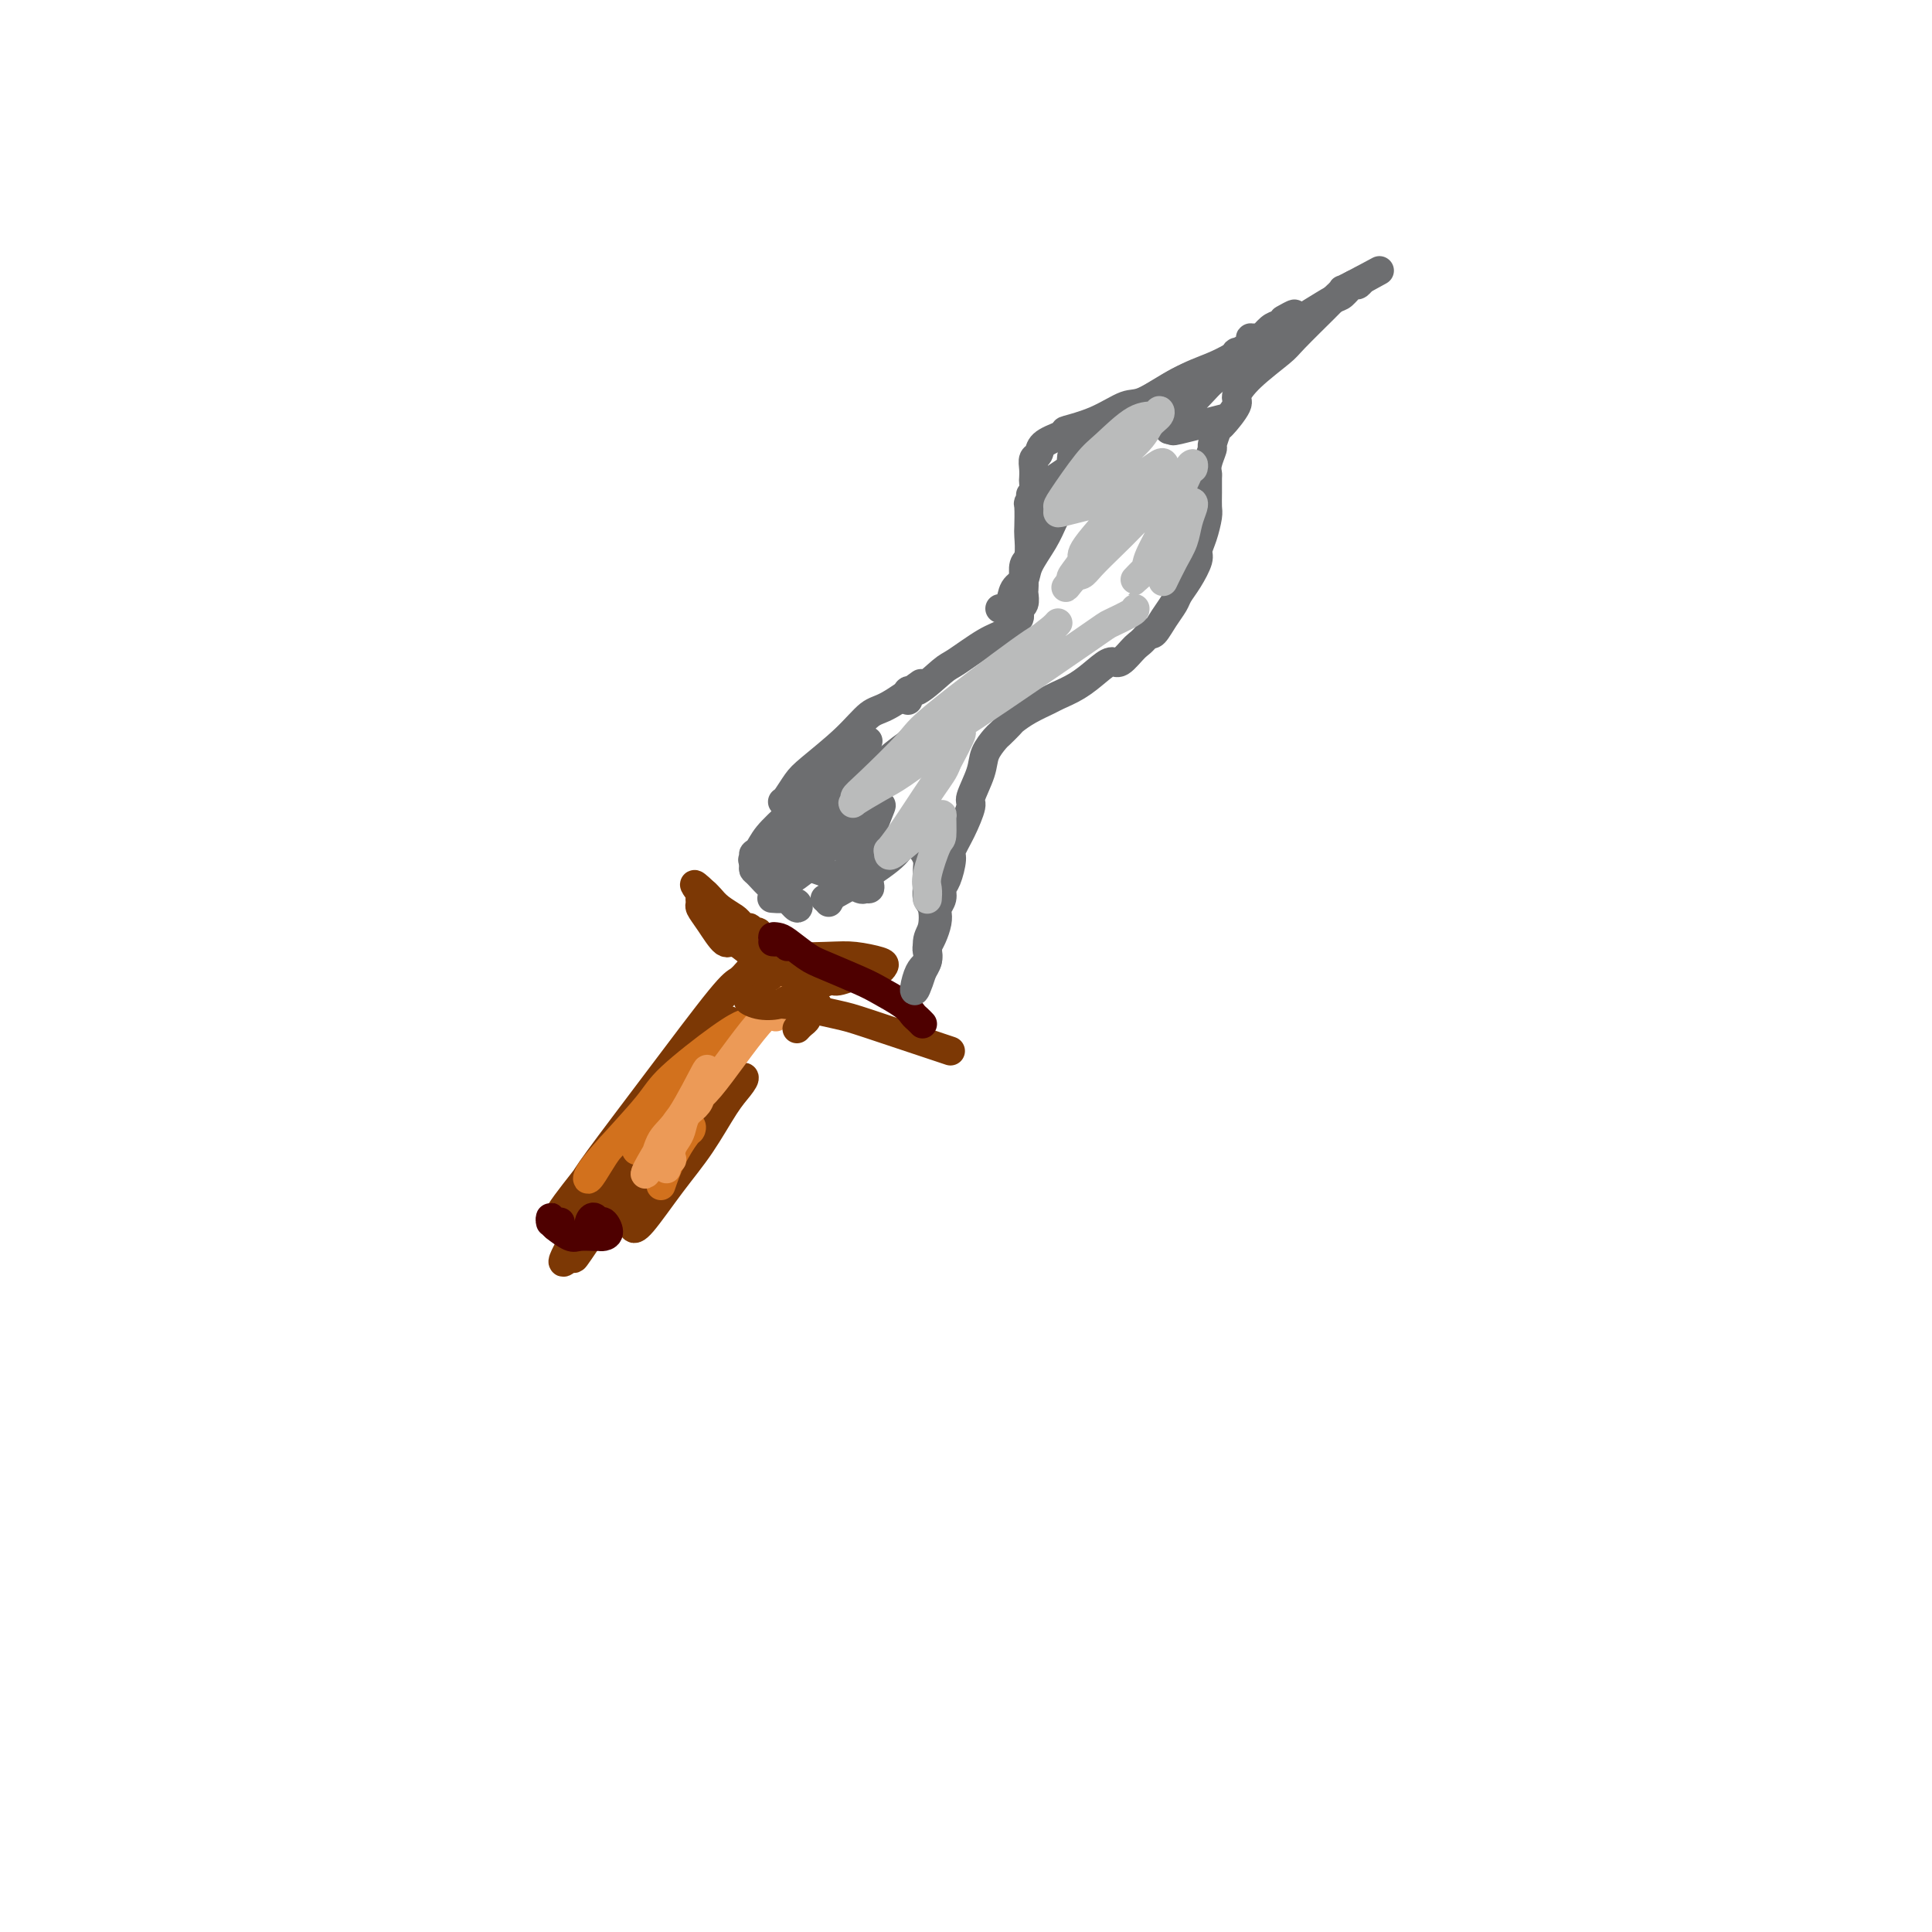 <svg viewBox='0 0 400 400' version='1.1' xmlns='http://www.w3.org/2000/svg' xmlns:xlink='http://www.w3.org/1999/xlink'><g fill='none' stroke='#7C3805' stroke-width='6' stroke-linecap='round' stroke-linejoin='round'><path d='M155,201c-0.696,0.788 -1.392,1.575 -2,2c-0.608,0.425 -1.130,0.486 -4,4c-2.870,3.514 -8.090,10.481 -13,17c-4.910,6.519 -9.511,12.589 -12,16c-2.489,3.411 -2.865,4.164 -4,6c-1.135,1.836 -3.030,4.756 -4,6c-0.970,1.244 -1.017,0.812 -1,1c0.017,0.188 0.097,0.994 0,1c-0.097,0.006 -0.372,-0.790 1,-3c1.372,-2.210 4.391,-5.836 6,-8c1.609,-2.164 1.809,-2.868 4,-5c2.191,-2.132 6.375,-5.692 9,-8c2.625,-2.308 3.692,-3.365 4,-4c0.308,-0.635 -0.144,-0.848 0,-1c0.144,-0.152 0.883,-0.244 1,0c0.117,0.244 -0.389,0.823 -1,2c-0.611,1.177 -1.329,2.950 -2,4c-0.671,1.050 -1.296,1.376 -2,3c-0.704,1.624 -1.486,4.546 -2,6c-0.514,1.454 -0.760,1.440 -1,2c-0.240,0.560 -0.473,1.693 0,1c0.473,-0.693 1.653,-3.213 3,-5c1.347,-1.787 2.862,-2.840 4,-4c1.138,-1.160 1.900,-2.426 4,-5c2.100,-2.574 5.539,-6.455 8,-10c2.461,-3.545 3.944,-6.754 5,-8c1.056,-1.246 1.685,-0.530 2,-1c0.315,-0.470 0.316,-2.127 0,-2c-0.316,0.127 -0.947,2.036 -2,4c-1.053,1.964 -2.526,3.982 -4,6'/><path d='M152,218c-1.818,2.431 -3.362,3.510 -7,8c-3.638,4.490 -9.371,12.392 -12,16c-2.629,3.608 -2.156,2.923 -3,4c-0.844,1.077 -3.005,3.915 -4,5c-0.995,1.085 -0.822,0.417 0,0c0.822,-0.417 2.295,-0.583 4,-2c1.705,-1.417 3.642,-4.083 5,-6c1.358,-1.917 2.138,-3.083 5,-6c2.862,-2.917 7.807,-7.586 10,-10c2.193,-2.414 1.635,-2.574 2,-3c0.365,-0.426 1.654,-1.118 2,-1c0.346,0.118 -0.250,1.048 -1,2c-0.750,0.952 -1.655,1.928 -3,4c-1.345,2.072 -3.131,5.242 -5,8c-1.869,2.758 -3.823,5.105 -6,8c-2.177,2.895 -4.578,6.338 -6,8c-1.422,1.662 -1.866,1.543 -2,1c-0.134,-0.543 0.041,-1.510 0,-2c-0.041,-0.490 -0.299,-0.503 2,-5c2.299,-4.497 7.156,-13.478 10,-18c2.844,-4.522 3.674,-4.585 6,-8c2.326,-3.415 6.149,-10.181 8,-13c1.851,-2.819 1.729,-1.689 2,-2c0.271,-0.311 0.933,-2.061 0,-1c-0.933,1.061 -3.463,4.934 -5,7c-1.537,2.066 -2.083,2.326 -6,8c-3.917,5.674 -11.207,16.761 -15,22c-3.793,5.239 -4.089,4.631 -6,7c-1.911,2.369 -5.438,7.715 -7,10c-1.562,2.285 -1.161,1.510 -1,1c0.161,-0.510 0.080,-0.755 0,-1'/><path d='M119,259c-5.776,6.826 -0.217,-2.607 5,-11c5.217,-8.393 10.091,-15.744 13,-20c2.909,-4.256 3.855,-5.416 6,-8c2.145,-2.584 5.491,-6.591 7,-8c1.509,-1.409 1.181,-0.220 1,0c-0.181,0.220 -0.213,-0.529 -1,1c-0.787,1.529 -2.327,5.335 -5,12c-2.673,6.665 -6.478,16.190 -8,20c-1.522,3.810 -0.761,1.905 0,0'/></g>
<g fill='none' stroke='#D2711D' stroke-width='6' stroke-linecap='round' stroke-linejoin='round'><path d='M155,212c-0.134,-0.129 -0.269,-0.258 -1,0c-0.731,0.258 -2.059,0.902 -5,3c-2.941,2.098 -7.493,5.650 -10,8c-2.507,2.350 -2.967,3.497 -5,6c-2.033,2.503 -5.639,6.364 -8,9c-2.361,2.636 -3.478,4.049 -4,5c-0.522,0.951 -0.447,1.439 0,1c0.447,-0.439 1.268,-1.806 2,-3c0.732,-1.194 1.375,-2.214 2,-3c0.625,-0.786 1.233,-1.339 2,-2c0.767,-0.661 1.694,-1.431 3,-3c1.306,-1.569 2.992,-3.935 4,-5c1.008,-1.065 1.337,-0.827 2,-1c0.663,-0.173 1.661,-0.756 2,-1c0.339,-0.244 0.020,-0.150 0,0c-0.020,0.150 0.258,0.355 0,1c-0.258,0.645 -1.052,1.729 -2,3c-0.948,1.271 -2.049,2.727 -3,4c-0.951,1.273 -1.752,2.363 -2,3c-0.248,0.637 0.058,0.822 0,1c-0.058,0.178 -0.481,0.348 0,0c0.481,-0.348 1.866,-1.214 3,-2c1.134,-0.786 2.015,-1.493 3,-2c0.985,-0.507 2.072,-0.816 3,-1c0.928,-0.184 1.695,-0.245 2,0c0.305,0.245 0.148,0.795 0,1c-0.148,0.205 -0.287,0.065 -1,1c-0.713,0.935 -2.000,2.944 -3,5c-1.000,2.056 -1.714,4.159 -2,5c-0.286,0.841 -0.143,0.421 0,0'/></g>
<g fill='none' stroke='#EC9A57' stroke-width='6' stroke-linecap='round' stroke-linejoin='round'><path d='M138,242c-0.112,-0.297 -0.223,-0.593 0,-1c0.223,-0.407 0.781,-0.923 1,-1c0.219,-0.077 0.099,0.285 0,0c-0.099,-0.285 -0.178,-1.217 0,-2c0.178,-0.783 0.612,-1.417 1,-2c0.388,-0.583 0.730,-1.115 1,-2c0.270,-0.885 0.469,-2.121 1,-3c0.531,-0.879 1.395,-1.399 2,-2c0.605,-0.601 0.951,-1.283 1,-2c0.049,-0.717 -0.198,-1.469 0,-2c0.198,-0.531 0.842,-0.843 1,-1c0.158,-0.157 -0.169,-0.160 0,-1c0.169,-0.840 0.834,-2.516 0,-1c-0.834,1.516 -3.168,6.224 -5,9c-1.832,2.776 -3.164,3.620 -4,5c-0.836,1.380 -1.176,3.296 -2,5c-0.824,1.704 -2.130,3.197 -1,1c1.130,-2.197 4.698,-8.085 7,-11c2.302,-2.915 3.338,-2.857 6,-6c2.662,-3.143 6.951,-9.486 10,-13c3.049,-3.514 4.859,-4.200 6,-5c1.141,-0.800 1.615,-1.715 1,-1c-0.615,0.715 -2.319,3.062 -3,4c-0.681,0.938 -0.341,0.469 0,0'/></g>
<g fill='none' stroke='#4E0000' stroke-width='6' stroke-linecap='round' stroke-linejoin='round'><path d='M116,253c-0.453,0.010 -0.906,0.021 -1,0c-0.094,-0.021 0.171,-0.073 0,0c-0.171,0.073 -0.777,0.270 -1,0c-0.223,-0.270 -0.064,-1.007 0,-1c0.064,0.007 0.032,0.758 0,1c-0.032,0.242 -0.065,-0.026 0,0c0.065,0.026 0.227,0.347 1,1c0.773,0.653 2.157,1.640 3,2c0.843,0.360 1.145,0.095 2,0c0.855,-0.095 2.265,-0.019 3,0c0.735,0.019 0.797,-0.018 1,0c0.203,0.018 0.549,0.092 1,0c0.451,-0.092 1.007,-0.348 1,-1c-0.007,-0.652 -0.576,-1.698 -1,-2c-0.424,-0.302 -0.702,0.140 -1,0c-0.298,-0.140 -0.616,-0.862 -1,-1c-0.384,-0.138 -0.834,0.309 -1,1c-0.166,0.691 -0.047,1.626 0,2c0.047,0.374 0.024,0.187 0,0'/></g>
<g fill='none' stroke='#7C3805' stroke-width='6' stroke-linecap='round' stroke-linejoin='round'><path d='M165,213c0.303,-0.334 0.607,-0.668 1,-1c0.393,-0.332 0.877,-0.664 1,-1c0.123,-0.336 -0.115,-0.678 0,-1c0.115,-0.322 0.581,-0.626 1,-1c0.419,-0.374 0.790,-0.819 1,-1c0.210,-0.181 0.260,-0.098 0,0c-0.260,0.098 -0.828,0.211 -1,0c-0.172,-0.211 0.053,-0.746 0,-1c-0.053,-0.254 -0.384,-0.228 -1,-1c-0.616,-0.772 -1.517,-2.342 -2,-3c-0.483,-0.658 -0.549,-0.405 -1,-1c-0.451,-0.595 -1.287,-2.039 -2,-3c-0.713,-0.961 -1.304,-1.439 -2,-2c-0.696,-0.561 -1.497,-1.204 -2,-2c-0.503,-0.796 -0.709,-1.746 -1,-2c-0.291,-0.254 -0.667,0.187 -1,0c-0.333,-0.187 -0.624,-1.002 -1,-1c-0.376,0.002 -0.836,0.820 -1,1c-0.164,0.180 -0.032,-0.277 0,0c0.032,0.277 -0.038,1.289 0,2c0.038,0.711 0.183,1.120 1,2c0.817,0.880 2.307,2.229 3,3c0.693,0.771 0.589,0.964 1,1c0.411,0.036 1.336,-0.085 2,0c0.664,0.085 1.066,0.374 1,0c-0.066,-0.374 -0.602,-1.412 -1,-2c-0.398,-0.588 -0.660,-0.724 -2,-2c-1.340,-1.276 -3.760,-3.690 -5,-5c-1.240,-1.310 -1.302,-1.516 -2,-2c-0.698,-0.484 -2.034,-1.246 -3,-2c-0.966,-0.754 -1.562,-1.501 -2,-2c-0.438,-0.499 -0.719,-0.749 -1,-1'/><path d='M146,185c-3.783,-3.605 -1.741,-1.116 -1,0c0.741,1.116 0.180,0.861 0,1c-0.180,0.139 0.019,0.672 0,1c-0.019,0.328 -0.257,0.449 0,1c0.257,0.551 1.010,1.531 2,3c0.990,1.469 2.218,3.427 3,4c0.782,0.573 1.118,-0.240 2,0c0.882,0.240 2.308,1.532 3,2c0.692,0.468 0.649,0.112 1,0c0.351,-0.112 1.095,0.022 1,0c-0.095,-0.022 -1.031,-0.199 -1,0c0.031,0.199 1.028,0.774 4,1c2.972,0.226 7.917,0.103 11,0c3.083,-0.103 4.302,-0.187 6,0c1.698,0.187 3.873,0.647 5,1c1.127,0.353 1.204,0.601 1,1c-0.204,0.399 -0.691,0.948 -1,1c-0.309,0.052 -0.440,-0.392 -2,0c-1.560,0.392 -4.547,1.622 -6,2c-1.453,0.378 -1.370,-0.095 -2,0c-0.630,0.095 -1.973,0.757 -3,1c-1.027,0.243 -1.739,0.065 -2,0c-0.261,-0.065 -0.070,-0.018 0,0c0.070,0.018 0.020,0.005 0,0c-0.020,-0.005 -0.010,-0.003 0,0'/><path d='M167,204c-2.325,0.936 -0.638,0.776 0,1c0.638,0.224 0.225,0.832 0,1c-0.225,0.168 -0.264,-0.103 -1,0c-0.736,0.103 -2.170,0.582 -3,1c-0.830,0.418 -1.058,0.776 -2,1c-0.942,0.224 -2.600,0.316 -4,0c-1.400,-0.316 -2.543,-1.038 -2,-1c0.543,0.038 2.772,0.838 4,1c1.228,0.162 1.456,-0.313 4,0c2.544,0.313 7.403,1.414 10,2c2.597,0.586 2.930,0.658 7,2c4.070,1.342 11.877,3.955 15,5c3.123,1.045 1.561,0.523 0,0'/></g>
<g fill='none' stroke='#4E0000' stroke-width='6' stroke-linecap='round' stroke-linejoin='round'><path d='M191,212c-0.335,-0.349 -0.669,-0.697 -1,-1c-0.331,-0.303 -0.658,-0.560 -1,-1c-0.342,-0.440 -0.698,-1.061 -2,-2c-1.302,-0.939 -3.550,-2.195 -5,-3c-1.450,-0.805 -2.104,-1.158 -4,-2c-1.896,-0.842 -5.035,-2.174 -7,-3c-1.965,-0.826 -2.755,-1.147 -4,-2c-1.245,-0.853 -2.946,-2.238 -4,-3c-1.054,-0.762 -1.462,-0.902 -2,-1c-0.538,-0.098 -1.205,-0.156 -1,0c0.205,0.156 1.281,0.525 2,1c0.719,0.475 1.082,1.055 1,1c-0.082,-0.055 -0.610,-0.747 -1,-1c-0.390,-0.253 -0.644,-0.068 -1,0c-0.356,0.068 -0.816,0.019 -1,0c-0.184,-0.019 -0.092,-0.010 0,0'/></g>
<g fill='none' stroke='#6D6E70' stroke-width='6' stroke-linecap='round' stroke-linejoin='round'><path d='M156,178c-0.149,-0.027 -0.299,-0.053 0,0c0.299,0.053 1.046,0.187 1,0c-0.046,-0.187 -0.885,-0.694 -1,-1c-0.115,-0.306 0.492,-0.410 1,-1c0.508,-0.590 0.915,-1.665 2,-3c1.085,-1.335 2.849,-2.930 5,-5c2.151,-2.070 4.690,-4.617 6,-6c1.310,-1.383 1.391,-1.603 3,-3c1.609,-1.397 4.745,-3.971 6,-5c1.255,-1.029 0.627,-0.515 0,0'/><path d='M162,166c0.240,-0.135 0.480,-0.271 1,-1c0.520,-0.729 1.322,-2.052 2,-3c0.678,-0.948 1.234,-1.523 3,-3c1.766,-1.477 4.744,-3.857 7,-6c2.256,-2.143 3.790,-4.049 5,-5c1.210,-0.951 2.095,-0.948 4,-2c1.905,-1.052 4.830,-3.158 6,-4c1.170,-0.842 0.585,-0.421 0,0'/><path d='M188,145c-0.088,-0.958 -0.176,-1.916 0,-2c0.176,-0.084 0.617,0.708 2,0c1.383,-0.708 3.708,-2.914 5,-4c1.292,-1.086 1.551,-1.050 3,-2c1.449,-0.950 4.087,-2.884 6,-4c1.913,-1.116 3.100,-1.412 4,-2c0.900,-0.588 1.513,-1.466 2,-2c0.487,-0.534 0.849,-0.724 1,-1c0.151,-0.276 0.093,-0.637 0,-1c-0.093,-0.363 -0.221,-0.729 0,-1c0.221,-0.271 0.790,-0.447 1,-1c0.210,-0.553 0.060,-1.483 0,-2c-0.060,-0.517 -0.030,-0.622 0,-1c0.030,-0.378 0.061,-1.029 0,-2c-0.061,-0.971 -0.212,-2.260 0,-3c0.212,-0.740 0.788,-0.929 1,-2c0.212,-1.071 0.061,-3.025 0,-4c-0.061,-0.975 -0.030,-0.972 0,-2c0.030,-1.028 0.061,-3.087 0,-4c-0.061,-0.913 -0.212,-0.681 0,-1c0.212,-0.319 0.788,-1.189 1,-2c0.212,-0.811 0.060,-1.565 0,-2c-0.060,-0.435 -0.030,-0.553 0,-1c0.030,-0.447 0.058,-1.222 0,-2c-0.058,-0.778 -0.201,-1.559 0,-2c0.201,-0.441 0.746,-0.542 1,-1c0.254,-0.458 0.215,-1.274 1,-2c0.785,-0.726 2.392,-1.363 4,-2'/><path d='M220,90c0.877,-0.927 0.071,-0.745 1,-1c0.929,-0.255 3.593,-0.947 6,-2c2.407,-1.053 4.555,-2.468 6,-3c1.445,-0.532 2.186,-0.183 4,-1c1.814,-0.817 4.701,-2.801 7,-4c2.299,-1.199 4.012,-1.613 5,-2c0.988,-0.387 1.253,-0.749 2,-1c0.747,-0.251 1.976,-0.393 3,-1c1.024,-0.607 1.843,-1.679 2,-2c0.157,-0.321 -0.346,0.107 0,0c0.346,-0.107 1.543,-0.751 2,-1c0.457,-0.249 0.174,-0.105 0,0c-0.174,0.105 -0.240,0.171 0,0c0.240,-0.171 0.784,-0.580 1,-1c0.216,-0.420 0.102,-0.851 0,-1c-0.102,-0.149 -0.194,-0.014 0,0c0.194,0.014 0.673,-0.091 1,0c0.327,0.091 0.503,0.380 1,0c0.497,-0.380 1.316,-1.427 2,-2c0.684,-0.573 1.234,-0.672 2,-1c0.766,-0.328 1.750,-0.886 2,-1c0.250,-0.114 -0.232,0.217 0,0c0.232,-0.217 1.178,-0.981 1,-1c-0.178,-0.019 -1.479,0.709 -2,1c-0.521,0.291 -0.260,0.146 0,0'/><path d='M207,126c0.790,-0.128 1.580,-0.256 2,-1c0.420,-0.744 0.469,-2.104 1,-3c0.531,-0.896 1.543,-1.328 2,-2c0.457,-0.672 0.360,-1.585 1,-3c0.640,-1.415 2.016,-3.333 3,-5c0.984,-1.667 1.574,-3.084 2,-4c0.426,-0.916 0.686,-1.330 1,-2c0.314,-0.670 0.681,-1.595 1,-3c0.319,-1.405 0.590,-3.291 1,-4c0.410,-0.709 0.961,-0.241 1,-1c0.039,-0.759 -0.432,-2.746 0,-4c0.432,-1.254 1.768,-1.776 2,-2c0.232,-0.224 -0.638,-0.150 0,-1c0.638,-0.850 2.786,-2.624 5,-4c2.214,-1.376 4.494,-2.355 6,-3c1.506,-0.645 2.237,-0.958 4,-2c1.763,-1.042 4.557,-2.813 7,-4c2.443,-1.187 4.535,-1.789 7,-3c2.465,-1.211 5.304,-3.030 7,-4c1.696,-0.970 2.251,-1.091 4,-2c1.749,-0.909 4.692,-2.607 7,-4c2.308,-1.393 3.980,-2.481 5,-3c1.020,-0.519 1.387,-0.469 2,-1c0.613,-0.531 1.473,-1.643 2,-2c0.527,-0.357 0.722,0.041 1,0c0.278,-0.041 0.639,-0.520 1,-1'/><path d='M282,58c7.837,-4.290 0.930,-0.516 -2,1c-2.930,1.516 -1.884,0.774 -2,1c-0.116,0.226 -1.395,1.421 -2,2c-0.605,0.579 -0.534,0.544 -2,2c-1.466,1.456 -4.467,4.404 -6,6c-1.533,1.596 -1.598,1.840 -3,3c-1.402,1.160 -4.140,3.236 -6,5c-1.860,1.764 -2.842,3.216 -3,4c-0.158,0.784 0.509,0.901 0,2c-0.509,1.099 -2.193,3.179 -3,4c-0.807,0.821 -0.738,0.381 -1,1c-0.262,0.619 -0.855,2.297 -1,3c-0.145,0.703 0.157,0.432 0,1c-0.157,0.568 -0.774,1.977 -1,3c-0.226,1.023 -0.060,1.662 0,2c0.060,0.338 0.013,0.376 0,1c-0.013,0.624 0.006,1.834 0,3c-0.006,1.166 -0.039,2.289 0,3c0.039,0.711 0.148,1.012 0,2c-0.148,0.988 -0.554,2.663 -1,4c-0.446,1.337 -0.931,2.335 -1,3c-0.069,0.665 0.277,0.995 0,2c-0.277,1.005 -1.177,2.683 -2,4c-0.823,1.317 -1.569,2.273 -2,3c-0.431,0.727 -0.549,1.226 -1,2c-0.451,0.774 -1.237,1.824 -2,3c-0.763,1.176 -1.504,2.479 -2,3c-0.496,0.521 -0.748,0.261 -1,0'/><path d='M238,131c-1.758,2.193 -2.153,2.177 -3,3c-0.847,0.823 -2.146,2.487 -3,3c-0.854,0.513 -1.263,-0.123 -2,0c-0.737,0.123 -1.803,1.005 -3,2c-1.197,0.995 -2.524,2.102 -4,3c-1.476,0.898 -3.101,1.587 -4,2c-0.899,0.413 -1.071,0.548 -2,1c-0.929,0.452 -2.615,1.219 -4,2c-1.385,0.781 -2.469,1.577 -3,2c-0.531,0.423 -0.508,0.474 -1,1c-0.492,0.526 -1.499,1.528 -2,2c-0.501,0.472 -0.497,0.413 -1,1c-0.503,0.587 -1.513,1.818 -2,3c-0.487,1.182 -0.450,2.313 -1,4c-0.550,1.687 -1.688,3.930 -2,5c-0.312,1.070 0.201,0.965 0,2c-0.201,1.035 -1.116,3.208 -2,5c-0.884,1.792 -1.739,3.204 -2,4c-0.261,0.796 0.070,0.977 0,2c-0.070,1.023 -0.541,2.889 -1,4c-0.459,1.111 -0.907,1.465 -1,2c-0.093,0.535 0.168,1.249 0,2c-0.168,0.751 -0.767,1.539 -1,2c-0.233,0.461 -0.101,0.595 0,1c0.101,0.405 0.172,1.081 0,2c-0.172,0.919 -0.586,2.082 -1,3c-0.414,0.918 -0.829,1.591 -1,2c-0.171,0.409 -0.097,0.553 0,1c0.097,0.447 0.219,1.197 0,2c-0.219,0.803 -0.777,1.658 -1,2c-0.223,0.342 -0.112,0.171 0,0'/><path d='M191,201c-2.363,7.314 -1.771,3.099 -1,1c0.771,-2.099 1.719,-2.080 2,-3c0.281,-0.920 -0.107,-2.777 0,-4c0.107,-1.223 0.708,-1.812 1,-3c0.292,-1.188 0.275,-2.975 0,-4c-0.275,-1.025 -0.809,-1.286 -1,-2c-0.191,-0.714 -0.041,-1.879 0,-3c0.041,-1.121 -0.028,-2.199 0,-3c0.028,-0.801 0.154,-1.326 0,-2c-0.154,-0.674 -0.588,-1.499 -1,-2c-0.412,-0.501 -0.804,-0.678 -1,-1c-0.196,-0.322 -0.198,-0.787 0,-1c0.198,-0.213 0.596,-0.172 0,0c-0.596,0.172 -2.184,0.477 -3,1c-0.816,0.523 -0.858,1.264 -3,3c-2.142,1.736 -6.384,4.467 -9,6c-2.616,1.533 -3.604,1.866 -4,2c-0.396,0.134 -0.198,0.067 0,0'/><path d='M175,169c-0.538,1.248 -1.076,2.496 -2,4c-0.924,1.504 -2.234,3.264 -4,5c-1.766,1.736 -3.988,3.448 -5,4c-1.012,0.552 -0.813,-0.058 -1,0c-0.187,0.058 -0.759,0.783 -1,1c-0.241,0.217 -0.152,-0.074 0,-1c0.152,-0.926 0.368,-2.488 3,-6c2.632,-3.512 7.680,-8.973 12,-13c4.320,-4.027 7.911,-6.620 10,-8c2.089,-1.380 2.675,-1.546 3,-2c0.325,-0.454 0.389,-1.195 0,-1c-0.389,0.195 -1.232,1.326 -2,2c-0.768,0.674 -1.462,0.890 -5,4c-3.538,3.110 -9.920,9.114 -14,13c-4.080,3.886 -5.857,5.653 -7,7c-1.143,1.347 -1.652,2.274 -2,3c-0.348,0.726 -0.534,1.252 0,1c0.534,-0.252 1.787,-1.282 3,-2c1.213,-0.718 2.384,-1.124 4,-2c1.616,-0.876 3.675,-2.223 6,-4c2.325,-1.777 4.915,-3.983 6,-5c1.085,-1.017 0.665,-0.846 1,-1c0.335,-0.154 1.423,-0.632 2,-1c0.577,-0.368 0.641,-0.626 0,1c-0.641,1.626 -1.986,5.137 -3,7c-1.014,1.863 -1.696,2.079 -3,4c-1.304,1.921 -3.230,5.549 -4,7c-0.770,1.451 -0.385,0.726 0,0'/><path d='M225,98c0.410,0.084 0.820,0.168 1,0c0.180,-0.168 0.130,-0.588 0,-1c-0.130,-0.412 -0.341,-0.816 0,-1c0.341,-0.184 1.234,-0.148 1,0c-0.234,0.148 -1.594,0.406 -3,1c-1.406,0.594 -2.859,1.522 -4,2c-1.141,0.478 -1.968,0.504 -3,1c-1.032,0.496 -2.267,1.461 -3,2c-0.733,0.539 -0.965,0.653 0,0c0.965,-0.653 3.127,-2.072 6,-4c2.873,-1.928 6.456,-4.366 9,-6c2.544,-1.634 4.049,-2.466 8,-5c3.951,-2.534 10.347,-6.770 14,-9c3.653,-2.230 4.564,-2.454 5,-3c0.436,-0.546 0.397,-1.413 0,-1c-0.397,0.413 -1.152,2.107 -2,3c-0.848,0.893 -1.787,0.986 -3,2c-1.213,1.014 -2.698,2.951 -4,4c-1.302,1.049 -2.420,1.211 -3,2c-0.580,0.789 -0.623,2.204 -1,3c-0.377,0.796 -1.087,0.973 -1,1c0.087,0.027 0.972,-0.096 1,0c0.028,0.096 -0.800,0.410 1,0c1.800,-0.410 6.229,-1.546 8,-2c1.771,-0.454 0.886,-0.227 0,0'/></g>
<g fill='none' stroke='#BABBBB' stroke-width='6' stroke-linecap='round' stroke-linejoin='round'><path d='M241,96c-0.150,-0.197 -0.299,-0.393 -1,0c-0.701,0.393 -1.953,1.377 -3,2c-1.047,0.623 -1.888,0.886 -4,2c-2.112,1.114 -5.494,3.080 -7,4c-1.506,0.920 -1.136,0.795 -2,1c-0.864,0.205 -2.961,0.739 -4,1c-1.039,0.261 -1.018,0.249 -1,0c0.018,-0.249 0.034,-0.736 0,-1c-0.034,-0.264 -0.118,-0.304 1,-2c1.118,-1.696 3.438,-5.047 5,-7c1.562,-1.953 2.368,-2.507 4,-4c1.632,-1.493 4.091,-3.926 6,-5c1.909,-1.074 3.268,-0.791 4,-1c0.732,-0.209 0.837,-0.912 1,-1c0.163,-0.088 0.385,0.438 0,1c-0.385,0.562 -1.376,1.160 -2,2c-0.624,0.840 -0.882,1.923 -3,4c-2.118,2.077 -6.096,5.147 -8,7c-1.904,1.853 -1.732,2.490 -2,3c-0.268,0.510 -0.974,0.894 -1,1c-0.026,0.106 0.630,-0.064 1,0c0.370,0.064 0.456,0.364 2,0c1.544,-0.364 4.545,-1.390 6,-2c1.455,-0.610 1.362,-0.803 2,-1c0.638,-0.197 2.006,-0.396 2,0c-0.006,0.396 -1.386,1.388 -4,4c-2.614,2.612 -6.464,6.844 -8,9c-1.536,2.156 -0.760,2.234 -1,3c-0.240,0.766 -1.497,2.219 -2,3c-0.503,0.781 -0.251,0.891 0,1'/><path d='M222,120c-2.423,3.136 -0.981,0.976 0,0c0.981,-0.976 1.502,-0.770 2,-1c0.498,-0.230 0.975,-0.898 2,-2c1.025,-1.102 2.599,-2.637 4,-4c1.401,-1.363 2.628,-2.552 5,-5c2.372,-2.448 5.890,-6.154 8,-8c2.110,-1.846 2.813,-1.833 3,-2c0.187,-0.167 -0.143,-0.516 0,-1c0.143,-0.484 0.760,-1.104 1,-1c0.240,0.104 0.105,0.934 0,1c-0.105,0.066 -0.179,-0.630 -1,1c-0.821,1.630 -2.390,5.587 -4,9c-1.610,3.413 -3.263,6.281 -4,8c-0.737,1.719 -0.560,2.289 -1,3c-0.440,0.711 -1.499,1.565 -2,2c-0.501,0.435 -0.445,0.453 0,0c0.445,-0.453 1.278,-1.375 2,-2c0.722,-0.625 1.332,-0.953 2,-2c0.668,-1.047 1.395,-2.815 2,-4c0.605,-1.185 1.087,-1.788 2,-3c0.913,-1.212 2.256,-3.034 3,-4c0.744,-0.966 0.887,-1.074 1,-1c0.113,0.074 0.195,0.332 0,1c-0.195,0.668 -0.665,1.745 -1,3c-0.335,1.255 -0.533,2.687 -1,4c-0.467,1.313 -1.203,2.507 -2,4c-0.797,1.493 -1.656,3.284 -2,4c-0.344,0.716 -0.172,0.358 0,0'/><path d='M235,126c0.013,0.204 0.026,0.408 -1,1c-1.026,0.592 -3.092,1.573 -4,2c-0.908,0.427 -0.659,0.301 -6,4c-5.341,3.699 -16.272,11.223 -22,15c-5.728,3.777 -6.252,3.809 -7,4c-0.748,0.191 -1.719,0.543 -4,2c-2.281,1.457 -5.873,4.020 -5,3c0.873,-1.020 6.211,-5.624 9,-8c2.789,-2.376 3.029,-2.525 6,-5c2.971,-2.475 8.674,-7.277 12,-10c3.326,-2.723 4.275,-3.368 5,-4c0.725,-0.632 1.227,-1.251 1,-1c-0.227,0.251 -1.184,1.373 -2,2c-0.816,0.627 -1.491,0.759 -6,4c-4.509,3.241 -12.853,9.589 -17,13c-4.147,3.411 -4.096,3.883 -6,6c-1.904,2.117 -5.762,5.878 -8,8c-2.238,2.122 -2.855,2.605 -3,3c-0.145,0.395 0.182,0.702 0,1c-0.182,0.298 -0.872,0.587 0,0c0.872,-0.587 3.308,-2.051 5,-3c1.692,-0.949 2.641,-1.383 5,-3c2.359,-1.617 6.126,-4.417 8,-6c1.874,-1.583 1.853,-1.950 2,-2c0.147,-0.050 0.463,0.217 1,0c0.537,-0.217 1.296,-0.919 1,0c-0.296,0.919 -1.648,3.460 -3,6'/><path d='M196,158c-0.519,1.581 -1.317,2.532 -3,5c-1.683,2.468 -4.252,6.451 -6,9c-1.748,2.549 -2.676,3.663 -3,4c-0.324,0.337 -0.045,-0.104 0,0c0.045,0.104 -0.143,0.752 0,1c0.143,0.248 0.616,0.096 2,-1c1.384,-1.096 3.677,-3.135 5,-4c1.323,-0.865 1.675,-0.557 2,-1c0.325,-0.443 0.621,-1.637 1,-2c0.379,-0.363 0.840,0.105 1,0c0.160,-0.105 0.018,-0.783 0,0c-0.018,0.783 0.086,3.026 0,4c-0.086,0.974 -0.363,0.678 -1,2c-0.637,1.322 -1.635,4.262 -2,6c-0.365,1.738 -0.098,2.276 0,3c0.098,0.724 0.028,1.636 0,2c-0.028,0.364 -0.014,0.182 0,0'/></g>
<g fill='none' stroke='#6D6E70' stroke-width='6' stroke-linecap='round' stroke-linejoin='round'><path d='M180,183c0.107,0.435 0.213,0.870 0,1c-0.213,0.130 -0.746,-0.046 -1,0c-0.254,0.046 -0.229,0.315 -1,0c-0.771,-0.315 -2.336,-1.213 -4,-2c-1.664,-0.787 -3.426,-1.465 -5,-2c-1.574,-0.535 -2.962,-0.929 -4,-1c-1.038,-0.071 -1.728,0.180 -3,0c-1.272,-0.180 -3.126,-0.791 -4,-1c-0.874,-0.209 -0.769,-0.016 -1,0c-0.231,0.016 -0.800,-0.144 -1,0c-0.200,0.144 -0.033,0.591 0,1c0.033,0.409 -0.069,0.779 0,1c0.069,0.221 0.309,0.292 1,1c0.691,0.708 1.833,2.052 3,3c1.167,0.948 2.358,1.500 3,2c0.642,0.500 0.734,0.947 1,1c0.266,0.053 0.705,-0.287 1,0c0.295,0.287 0.447,1.201 0,1c-0.447,-0.201 -1.491,-1.518 -2,-2c-0.509,-0.482 -0.483,-0.130 -1,0c-0.517,0.130 -1.576,0.037 -2,0c-0.424,-0.037 -0.212,-0.019 0,0'/></g>
</svg>